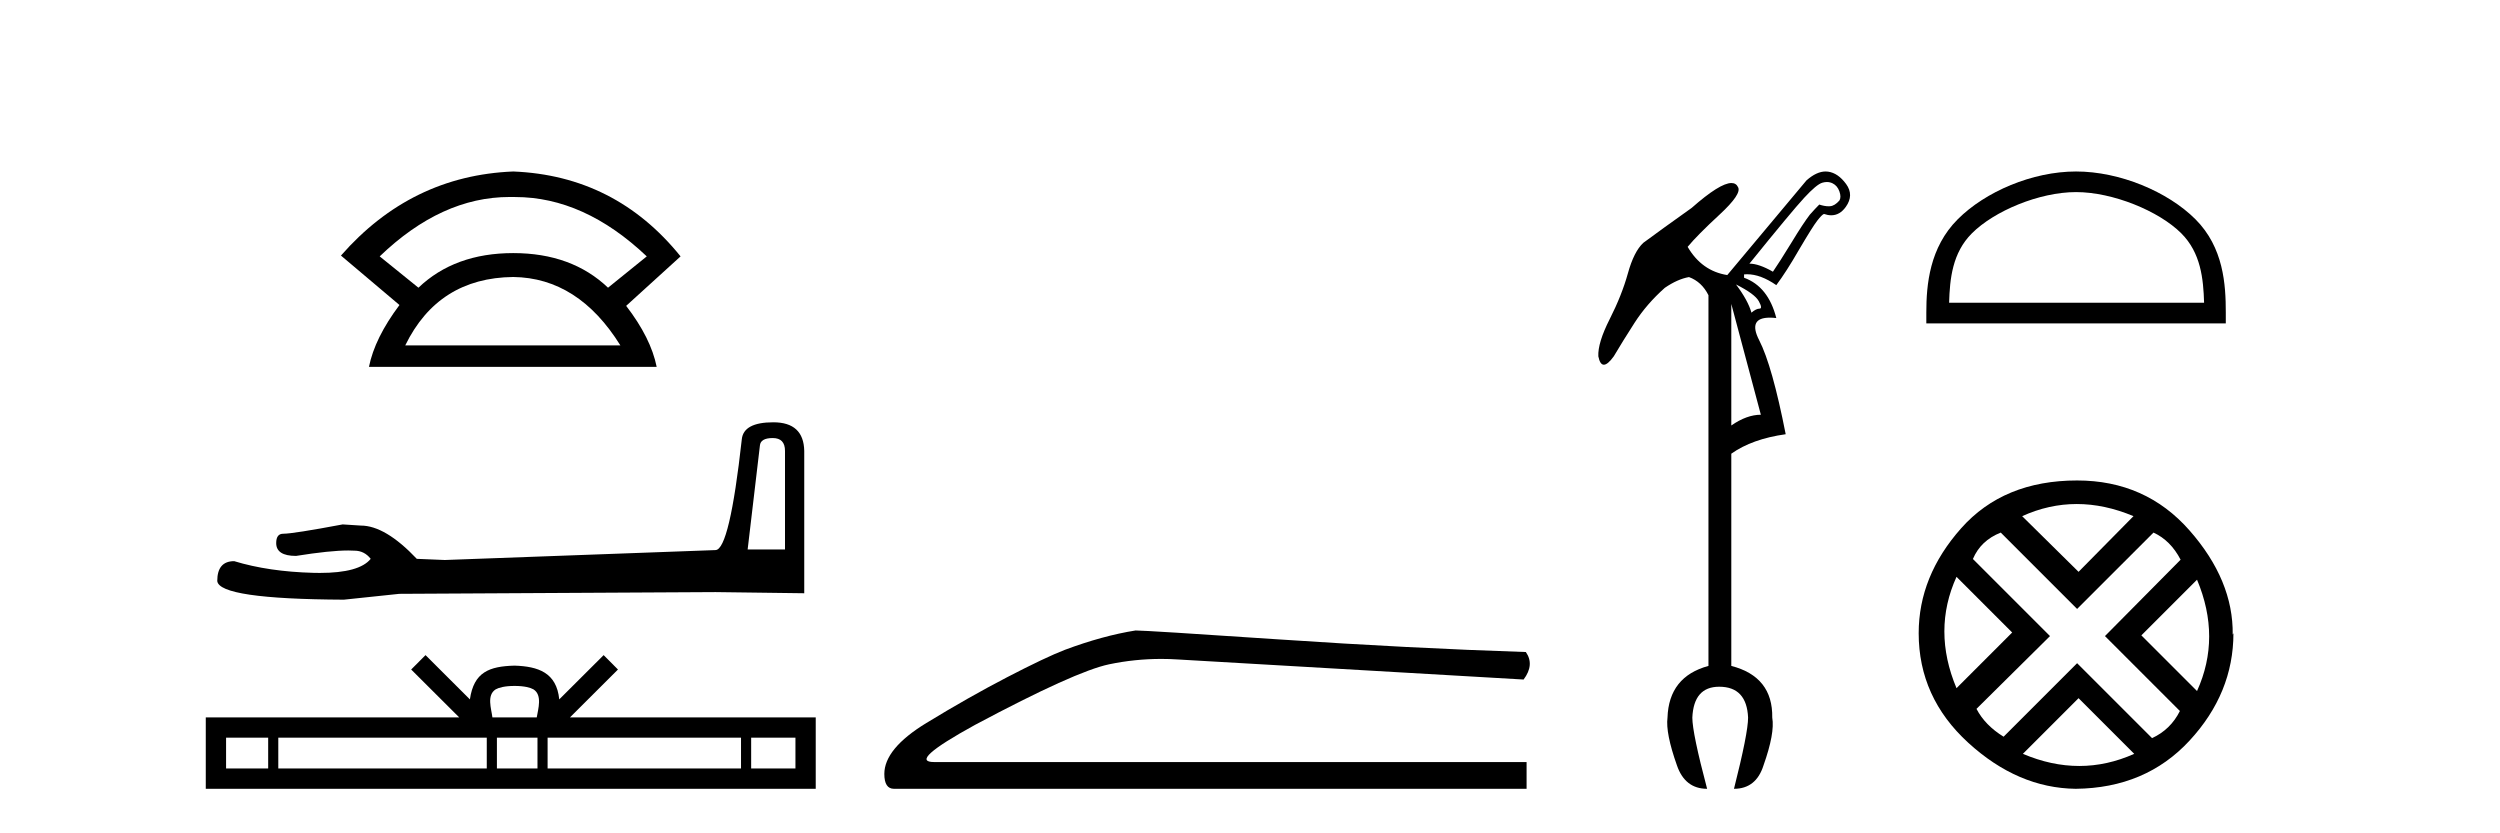<?xml version='1.0' encoding='UTF-8' standalone='yes'?><svg xmlns='http://www.w3.org/2000/svg' xmlns:xlink='http://www.w3.org/1999/xlink' width='123.0' height='41.0' ><path d='M 25.07 9.692 Q 25.16 9.692 25.251 9.694 Q 25.297 9.694 25.344 9.694 Q 28.74 9.694 31.821 12.614 L 29.915 14.155 Q 28.13 12.452 25.251 12.452 Q 22.371 12.452 20.587 14.155 L 18.681 12.614 Q 21.721 9.692 25.07 9.692 ZM 25.251 13.628 Q 28.455 13.669 30.523 16.994 L 19.938 16.994 Q 21.56 13.669 25.251 13.628 ZM 25.251 8.437 Q 20.222 8.64 16.775 12.574 L 19.654 15.007 Q 18.437 16.629 18.153 18.049 L 32.308 18.049 Q 32.024 16.629 30.807 15.048 L 33.484 12.614 Q 30.28 8.64 25.251 8.437 Z' style='fill:#000000;stroke:none' /><path d='M 38.019 21.552 Q 38.622 21.552 38.622 22.184 L 38.622 27.035 L 36.784 27.035 L 37.387 21.925 Q 37.416 21.552 38.019 21.552 ZM 38.048 20.777 Q 36.584 20.777 36.497 21.61 Q 35.895 27.035 35.206 27.064 L 21.885 27.552 L 20.507 27.495 Q 18.957 25.858 17.751 25.858 Q 17.321 25.83 16.861 25.801 Q 14.421 26.26 13.933 26.26 Q 13.589 26.26 13.589 26.719 Q 13.589 27.351 14.565 27.351 Q 16.241 27.084 17.136 27.084 Q 17.299 27.084 17.436 27.093 Q 17.924 27.093 18.239 27.495 Q 17.68 28.188 15.734 28.188 Q 15.584 28.188 15.426 28.184 Q 13.216 28.126 11.522 27.609 Q 10.689 27.609 10.689 28.585 Q 10.775 29.475 16.919 29.504 L 19.646 29.217 L 35.206 29.131 L 39.569 29.188 L 39.569 22.184 Q 39.54 20.777 38.048 20.777 Z' style='fill:#000000;stroke:none' /><path d='M 25.317 33.748 C 25.804 33.748 26.097 33.831 26.248 33.917 C 26.69 34.199 26.479 34.874 26.408 35.295 L 24.226 35.295 C 24.174 34.864 23.935 34.207 24.386 33.917 C 24.538 33.831 24.831 33.748 25.317 33.748 ZM 13.194 36.294 L 13.194 37.81 L 11.123 37.81 L 11.123 36.294 ZM 23.949 36.294 L 23.949 37.81 L 13.692 37.81 L 13.692 36.294 ZM 26.444 36.294 L 26.444 37.81 L 24.448 37.81 L 24.448 36.294 ZM 36.458 36.294 L 36.458 37.81 L 26.942 37.81 L 26.942 36.294 ZM 39.136 36.294 L 39.136 37.81 L 36.957 37.81 L 36.957 36.294 ZM 20.936 32.232 L 20.23 32.94 L 22.592 35.295 L 10.124 35.295 L 10.124 38.809 L 40.134 38.809 L 40.134 35.295 L 28.043 35.295 L 30.404 32.94 L 29.699 32.232 L 27.515 34.41 C 27.384 33.09 26.48 32.787 25.317 32.749 C 24.075 32.782 23.312 33.063 23.119 34.41 L 20.936 32.232 Z' style='fill:#000000;stroke:none' /><path d='M 55.87 31.019 Q 54.261 31.275 52.396 31.97 Q 51.445 32.336 49.543 33.323 Q 47.642 34.311 45.575 35.573 Q 43.509 36.834 43.509 38.078 Q 43.509 38.809 43.984 38.809 L 75.108 38.809 L 75.108 37.493 L 45.959 37.493 Q 44.643 37.493 47.971 35.664 Q 52.908 33.031 54.572 32.683 Q 55.837 32.419 57.133 32.419 Q 57.543 32.419 57.955 32.446 L 74.961 33.433 Q 75.51 32.702 75.071 32.08 Q 69.439 31.897 62.911 31.458 Q 56.382 31.019 55.87 31.019 Z' style='fill:#000000;stroke:none' /><path d='M 89.882 8.955 Q 90.034 8.955 90.169 9.023 Q 90.4 9.138 90.499 9.419 Q 90.599 9.7 90.499 9.865 Q 90.268 10.13 90.037 10.146 Q 90.004 10.149 89.969 10.149 Q 89.763 10.149 89.508 10.064 Q 89.31 10.262 89.046 10.559 Q 88.715 10.989 88.154 11.914 Q 87.526 12.938 87.228 13.368 Q 86.535 12.971 86.072 12.971 Q 88.154 10.394 88.765 9.733 Q 89.376 9.072 89.657 8.99 Q 89.774 8.955 89.882 8.955 ZM 85.411 13.995 Q 86.336 14.458 86.535 14.822 Q 86.733 15.185 86.568 15.185 Q 86.402 15.185 86.171 15.383 Q 86.006 14.788 85.411 13.995 ZM 85.18 14.954 L 86.634 20.405 Q 85.94 20.405 85.18 20.934 L 85.18 14.954 ZM 89.82 8.437 Q 89.376 8.437 88.88 8.874 L 84.982 13.533 Q 83.726 13.335 83.032 12.145 Q 83.495 11.583 84.602 10.559 Q 85.709 9.535 85.51 9.205 Q 85.415 9.005 85.186 9.005 Q 84.619 9.005 83.23 10.229 Q 81.744 11.286 80.851 11.947 Q 80.389 12.376 80.092 13.45 Q 79.794 14.524 79.199 15.697 Q 78.605 16.87 78.638 17.531 Q 78.72 17.944 78.91 17.944 Q 79.1 17.944 79.398 17.531 Q 79.827 16.804 80.422 15.879 Q 81.017 14.954 81.909 14.161 Q 82.537 13.731 83.098 13.632 Q 83.726 13.863 84.056 14.524 L 84.056 32.763 Q 82.107 33.291 82.041 35.307 Q 81.942 36.067 82.504 37.653 Q 82.9 38.809 83.99 38.809 Q 83.263 36.067 83.263 35.307 Q 83.33 33.787 84.585 33.787 Q 85.94 33.787 86.006 35.307 Q 86.006 36.067 85.312 38.809 Q 86.402 38.809 86.766 37.653 Q 87.328 36.067 87.195 35.307 Q 87.228 33.291 85.18 32.763 L 85.18 22.322 Q 86.204 21.595 87.856 21.364 Q 87.195 17.993 86.551 16.738 Q 85.982 15.628 87.077 15.628 Q 87.221 15.628 87.394 15.648 Q 86.997 14.095 85.808 13.665 L 85.808 13.5 Q 85.88 13.493 85.954 13.493 Q 86.62 13.493 87.394 14.029 Q 87.889 13.368 88.517 12.277 Q 89.178 11.154 89.409 10.857 Q 89.64 10.559 89.74 10.526 Q 89.928 10.592 90.097 10.592 Q 90.518 10.592 90.813 10.179 Q 91.226 9.601 90.83 9.056 Q 90.433 8.511 89.938 8.445 Q 89.879 8.437 89.82 8.437 Z' style='fill:#000000;stroke:none' /><path d='M 102.142 9.451 C 103.954 9.451 106.222 10.382 107.32 11.48 C 108.28 12.44 108.406 13.713 108.441 14.896 L 95.896 14.896 C 95.931 13.713 96.056 12.44 97.017 11.48 C 98.114 10.382 100.329 9.451 102.142 9.451 ZM 102.142 8.437 C 99.992 8.437 97.678 9.43 96.323 10.786 C 94.932 12.176 94.775 14.007 94.775 15.377 L 94.775 15.911 L 109.509 15.911 L 109.509 15.377 C 109.509 14.007 109.405 12.176 108.014 10.786 C 106.658 9.43 104.292 8.437 102.142 8.437 Z' style='fill:#000000;stroke:none' /><path d='M 102.177 24.798 Q 103.546 24.798 104.968 25.395 L 102.265 28.134 L 99.49 25.395 Q 100.807 24.798 102.177 24.798 ZM 96.26 28.38 L 98.999 31.119 L 96.26 33.858 Q 95.066 31.014 96.26 28.38 ZM 108.094 28.521 Q 109.288 31.365 108.094 33.999 L 105.355 31.26 L 108.094 28.521 ZM 105.952 26.203 Q 106.794 26.589 107.286 27.537 L 103.564 31.295 L 107.251 34.982 Q 106.794 35.895 105.881 36.316 L 102.194 32.629 L 98.577 36.246 Q 97.664 35.684 97.243 34.876 L 100.86 31.295 L 97.067 27.502 Q 97.454 26.589 98.437 26.203 L 102.194 29.96 L 105.952 26.203 ZM 102.265 34.35 L 105.004 37.089 Q 103.669 37.686 102.3 37.686 Q 100.93 37.686 99.526 37.089 L 102.265 34.35 ZM 102.194 23.639 Q 98.577 23.639 96.488 25.992 Q 94.399 28.345 94.399 31.154 Q 94.399 34.315 96.839 36.544 Q 99.28 38.774 102.124 38.809 Q 105.565 38.774 107.725 36.439 Q 109.885 34.104 109.885 31.154 L 109.885 31.154 L 109.849 31.224 Q 109.885 28.556 107.725 26.098 Q 105.565 23.639 102.194 23.639 Z' style='fill:#000000;stroke:none' /></svg>